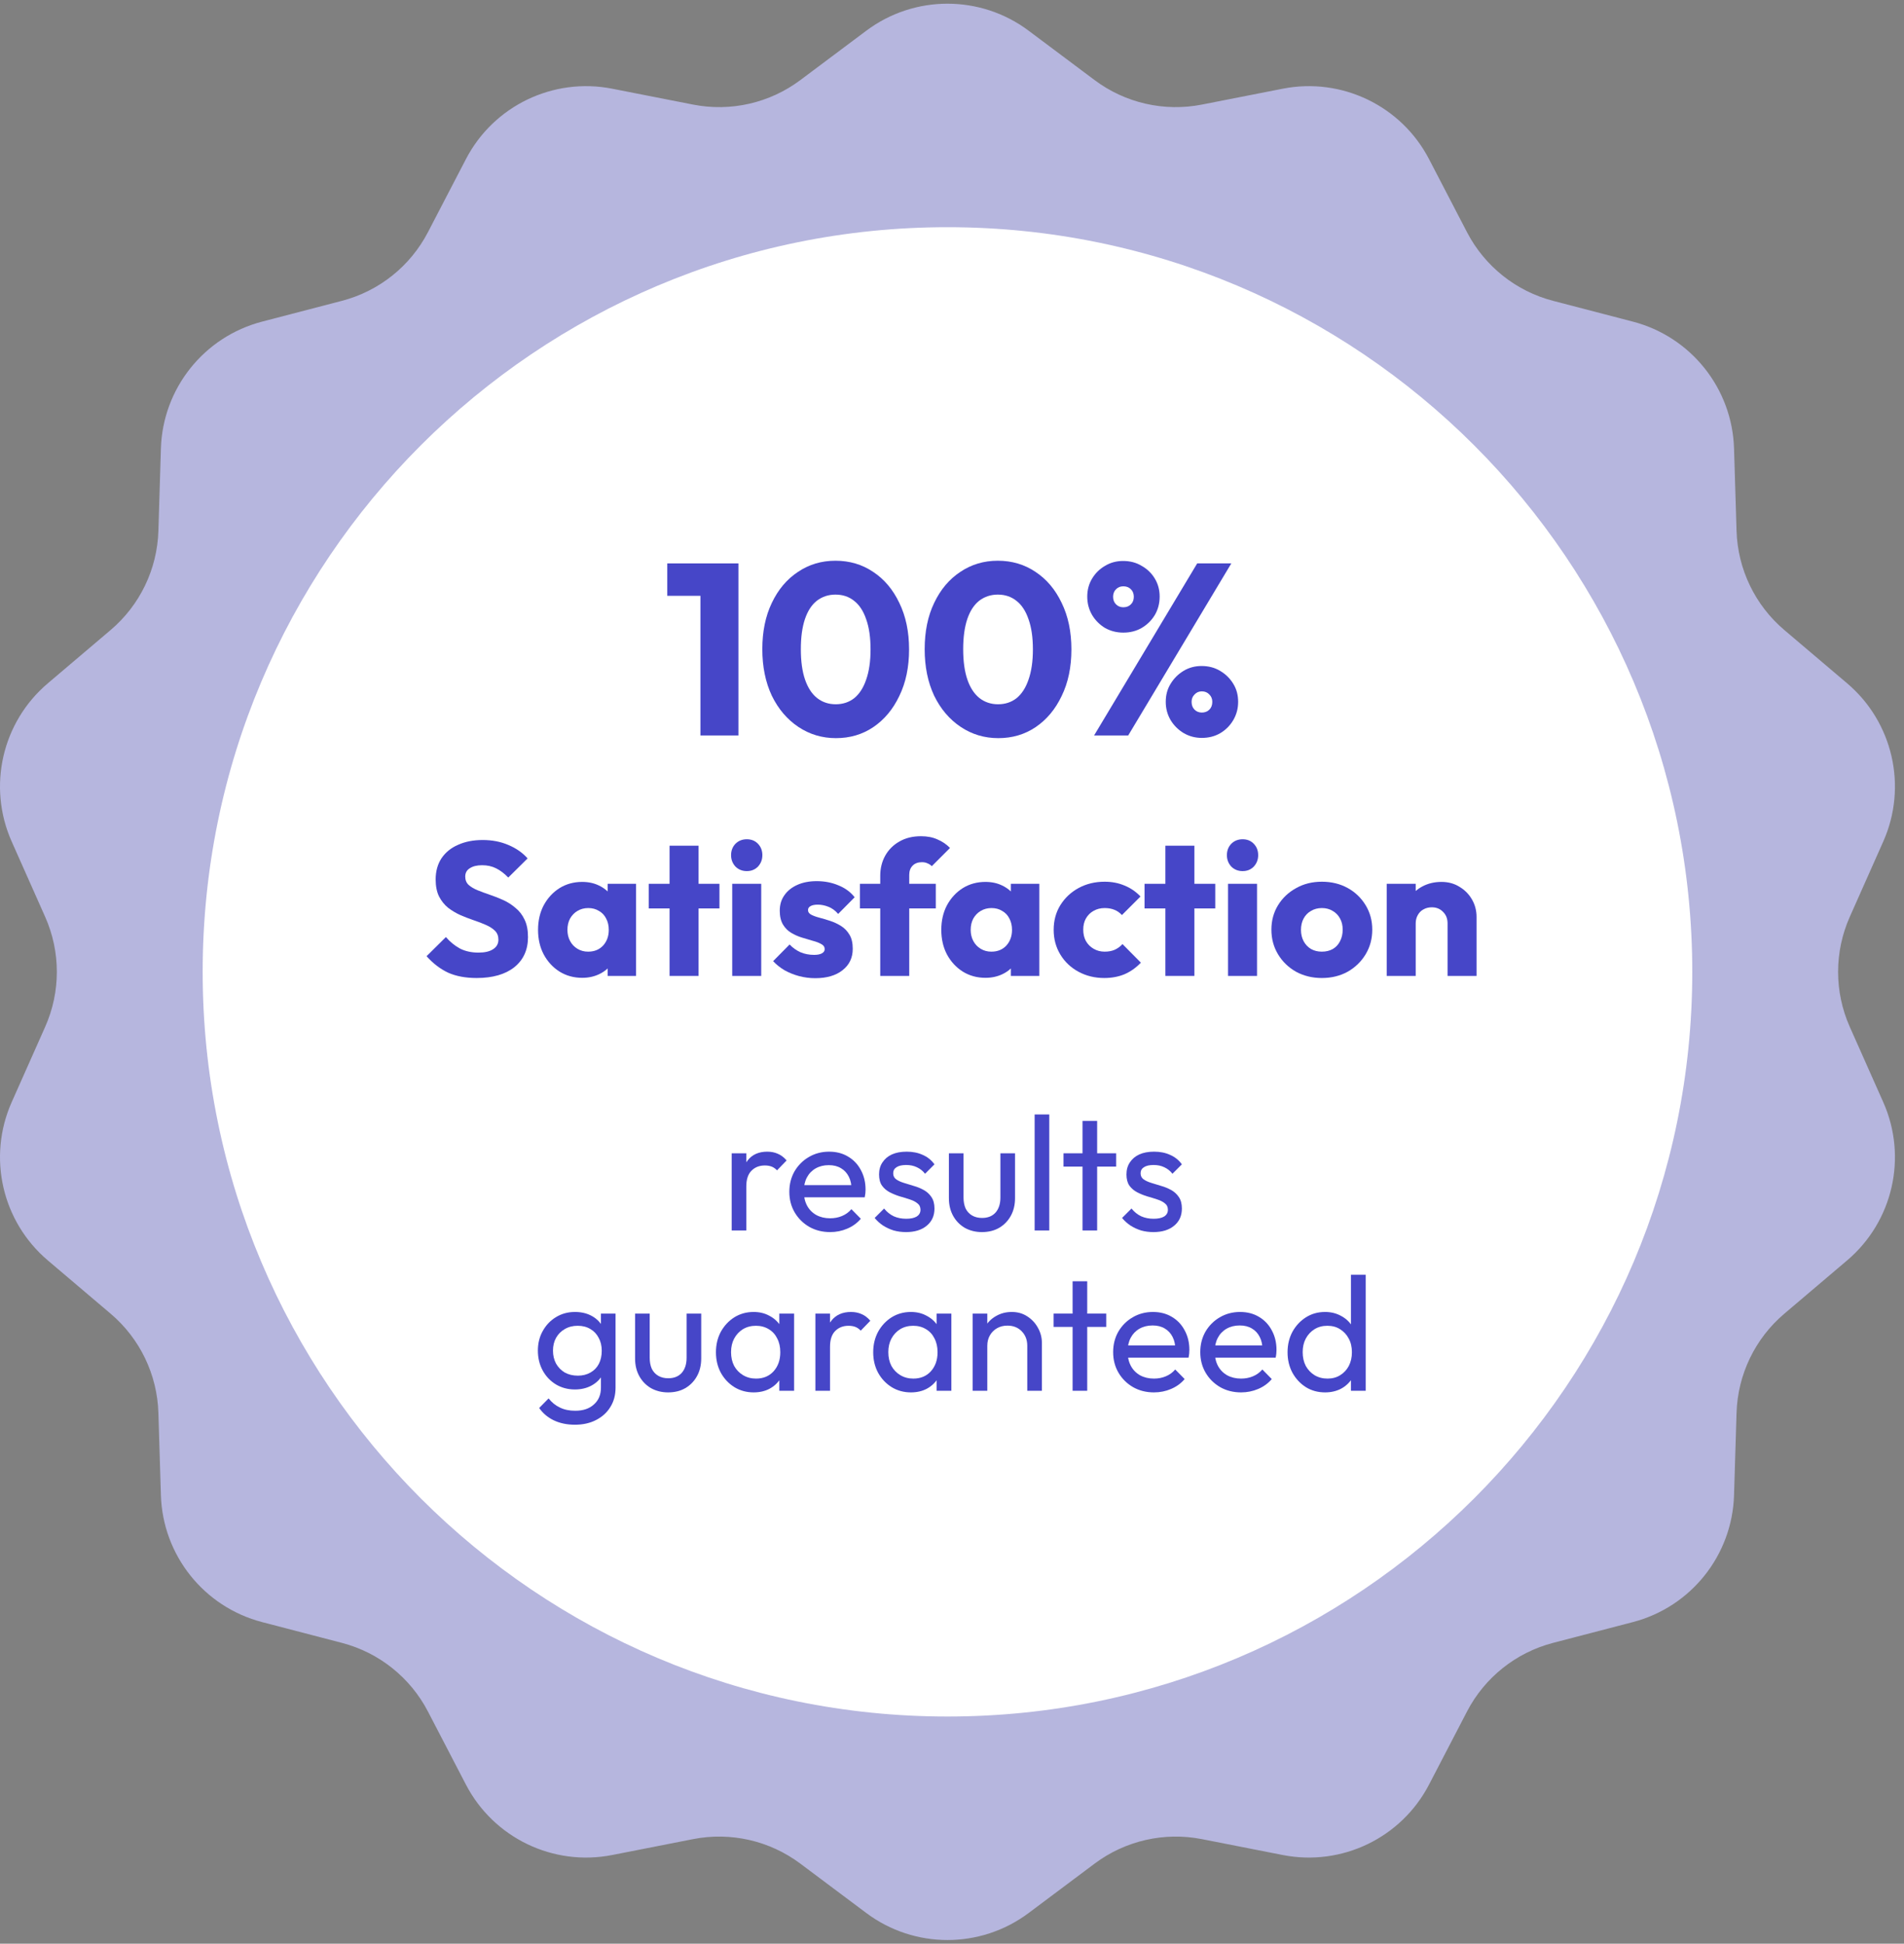<svg xmlns="http://www.w3.org/2000/svg" width="190" height="194" viewBox="0 0 190 194" fill="none"><rect x="0" y="0" width="190" height="194" fill="#808080" stroke="none"/><path d="M86.448 3.065C91.25 -0.53 97.847 -0.53 102.648 3.065L109.232 7.995C112.293 10.288 116.183 11.175 119.936 10.438L128.007 8.853C133.893 7.697 139.837 10.559 142.603 15.882L146.395 23.181C148.159 26.574 151.278 29.062 154.98 30.026L162.939 32.1C168.744 33.612 172.857 38.77 173.039 44.765L173.29 52.987C173.406 56.81 175.138 60.404 178.054 62.879L184.325 68.201C188.899 72.082 190.367 78.513 187.93 83.994L184.589 91.51C183.035 95.005 183.035 98.995 184.589 102.49L187.93 110.006C190.367 115.487 188.899 121.918 184.325 125.799L178.054 131.121C175.138 133.596 173.406 137.19 173.29 141.013L173.039 149.235C172.857 155.23 168.744 160.388 162.939 161.9L154.98 163.974C151.278 164.938 148.159 167.426 146.395 170.819L142.603 178.118C139.837 183.44 133.893 186.303 128.007 185.147L119.936 183.561C116.183 182.824 112.293 183.712 109.232 186.005L102.648 190.935C97.847 194.53 91.25 194.53 86.448 190.935L79.864 186.005C76.803 183.712 72.913 182.824 69.16 183.561L61.089 185.147C55.203 186.303 49.26 183.44 46.494 178.118L42.701 170.819C40.937 167.426 37.818 164.938 34.117 163.974L26.157 161.9C20.352 160.388 16.239 155.23 16.057 149.235L15.806 141.013C15.69 137.19 13.959 133.596 11.042 131.121L4.771 125.799C0.197 121.918 -1.271 115.487 1.166 110.006L4.507 102.49C6.061 98.995 6.061 95.005 4.507 91.51L1.166 83.994C-1.271 78.513 0.197 72.082 4.771 68.201L11.042 62.879C13.959 60.404 15.69 56.81 15.806 52.987L16.057 44.765C16.239 38.77 20.352 33.612 26.157 32.1L34.117 30.026C37.818 29.062 40.937 26.574 42.701 23.181L46.494 15.882C49.26 10.559 55.203 7.697 61.089 8.853L69.16 10.438C72.913 11.175 76.803 10.288 79.864 7.995L86.448 3.065Z" fill="#B6B6DE"></path><path d="M168.872 97C168.872 138.048 135.596 171.324 94.548 171.324C53.5 171.324 20.224 138.048 20.224 97C20.224 55.952 53.5 22.676 94.548 22.676C135.596 22.676 168.872 55.952 168.872 97Z" fill="white"></path><path d="M69.896 73.405V56.232H73.69V73.405H69.896ZM66.588 59.468V56.232H73.447V59.468H66.588Z" fill="#4646C8"></path><path d="M83.418 73.673C82.04 73.673 80.791 73.3 79.672 72.554C78.553 71.808 77.67 70.77 77.021 69.441C76.389 68.095 76.072 66.546 76.072 64.795C76.072 63.027 76.389 61.486 77.021 60.173C77.653 58.843 78.521 57.813 79.624 57.084C80.726 56.338 81.975 55.965 83.37 55.965C84.781 55.965 86.037 56.338 87.14 57.084C88.243 57.813 89.11 58.843 89.743 60.173C90.391 61.503 90.716 63.051 90.716 64.819C90.716 66.587 90.391 68.135 89.743 69.465C89.11 70.795 88.243 71.832 87.14 72.578C86.053 73.308 84.813 73.673 83.418 73.673ZM83.394 70.292C84.108 70.292 84.724 70.089 85.243 69.684C85.761 69.262 86.159 68.646 86.434 67.835C86.726 67.008 86.872 66.003 86.872 64.819C86.872 63.619 86.726 62.614 86.434 61.803C86.159 60.992 85.761 60.384 85.243 59.978C84.724 59.557 84.099 59.346 83.37 59.346C82.672 59.346 82.056 59.549 81.521 59.954C81.002 60.359 80.605 60.968 80.329 61.778C80.053 62.589 79.916 63.595 79.916 64.795C79.916 65.995 80.053 67 80.329 67.811C80.605 68.622 81.002 69.238 81.521 69.659C82.056 70.081 82.68 70.292 83.394 70.292Z" fill="#4646C8"></path><path d="M99.619 73.673C98.24 73.673 96.992 73.3 95.873 72.554C94.754 71.808 93.87 70.77 93.221 69.441C92.589 68.095 92.273 66.546 92.273 64.795C92.273 63.027 92.589 61.486 93.221 60.173C93.854 58.843 94.721 57.813 95.824 57.084C96.927 56.338 98.175 55.965 99.57 55.965C100.981 55.965 102.238 56.338 103.34 57.084C104.443 57.813 105.311 58.843 105.943 60.173C106.592 61.503 106.916 63.051 106.916 64.819C106.916 66.587 106.592 68.135 105.943 69.465C105.311 70.795 104.443 71.832 103.34 72.578C102.254 73.308 101.013 73.673 99.619 73.673ZM99.594 70.292C100.308 70.292 100.924 70.089 101.443 69.684C101.962 69.262 102.359 68.646 102.635 67.835C102.927 67.008 103.073 66.003 103.073 64.819C103.073 63.619 102.927 62.614 102.635 61.803C102.359 60.992 101.962 60.384 101.443 59.978C100.924 59.557 100.3 59.346 99.57 59.346C98.873 59.346 98.257 59.549 97.721 59.954C97.203 60.359 96.805 60.968 96.529 61.778C96.254 62.589 96.116 63.595 96.116 64.795C96.116 65.995 96.254 67 96.529 67.811C96.805 68.622 97.203 69.238 97.721 69.659C98.257 70.081 98.881 70.292 99.594 70.292Z" fill="#4646C8"></path><path d="M109.179 73.405L119.468 56.232H122.873L112.584 73.405H109.179ZM119.93 73.649C119.265 73.649 118.657 73.486 118.106 73.162C117.57 72.838 117.141 72.408 116.816 71.873C116.492 71.322 116.33 70.713 116.33 70.049C116.33 69.368 116.492 68.767 116.816 68.249C117.141 67.713 117.57 67.284 118.106 66.959C118.641 66.635 119.241 66.473 119.906 66.473C120.603 66.473 121.219 66.635 121.754 66.959C122.306 67.284 122.743 67.713 123.068 68.249C123.392 68.767 123.554 69.368 123.554 70.049C123.554 70.713 123.392 71.322 123.068 71.873C122.743 72.424 122.306 72.862 121.754 73.186C121.219 73.495 120.611 73.649 119.93 73.649ZM119.93 71.119C120.238 71.119 120.489 71.022 120.684 70.827C120.879 70.632 120.976 70.373 120.976 70.049C120.976 69.757 120.879 69.513 120.684 69.319C120.489 69.108 120.238 69.003 119.93 69.003C119.638 69.003 119.395 69.108 119.2 69.319C119.006 69.513 118.908 69.757 118.908 70.049C118.908 70.373 119.006 70.632 119.2 70.827C119.395 71.022 119.638 71.119 119.93 71.119ZM112.097 63.141C111.433 63.141 110.824 62.986 110.273 62.678C109.738 62.354 109.308 61.924 108.984 61.389C108.66 60.838 108.497 60.222 108.497 59.541C108.497 58.876 108.66 58.276 108.984 57.74C109.308 57.205 109.738 56.784 110.273 56.476C110.808 56.151 111.408 55.989 112.073 55.989C112.77 55.989 113.387 56.151 113.922 56.476C114.473 56.784 114.911 57.205 115.235 57.74C115.56 58.276 115.722 58.876 115.722 59.541C115.722 60.222 115.56 60.838 115.235 61.389C114.911 61.924 114.473 62.354 113.922 62.678C113.387 62.986 112.779 63.141 112.097 63.141ZM112.097 60.611C112.406 60.611 112.657 60.514 112.851 60.319C113.046 60.124 113.143 59.873 113.143 59.565C113.143 59.257 113.046 59.005 112.851 58.811C112.657 58.616 112.406 58.519 112.097 58.519C111.806 58.519 111.562 58.616 111.368 58.811C111.173 59.005 111.076 59.257 111.076 59.565C111.076 59.873 111.173 60.124 111.368 60.319C111.562 60.514 111.806 60.611 112.097 60.611Z" fill="#4646C8"></path><path d="M47.561 97.614C46.464 97.614 45.518 97.437 44.723 97.084C43.941 96.718 43.222 96.169 42.566 95.438L44.496 93.527C44.925 94.019 45.398 94.404 45.915 94.681C46.445 94.946 47.056 95.078 47.75 95.078C48.381 95.078 48.866 94.965 49.207 94.738C49.56 94.511 49.737 94.195 49.737 93.792C49.737 93.426 49.623 93.13 49.396 92.903C49.169 92.676 48.866 92.48 48.488 92.316C48.122 92.152 47.712 91.995 47.258 91.843C46.817 91.692 46.375 91.522 45.934 91.332C45.493 91.131 45.083 90.885 44.704 90.595C44.339 90.292 44.042 89.92 43.815 89.478C43.588 89.024 43.474 88.457 43.474 87.776C43.474 86.956 43.67 86.249 44.061 85.657C44.465 85.064 45.02 84.616 45.726 84.314C46.432 83.998 47.246 83.841 48.166 83.841C49.1 83.841 49.951 84.004 50.721 84.332C51.502 84.66 52.146 85.108 52.65 85.676L50.721 87.586C50.317 87.17 49.907 86.861 49.491 86.659C49.087 86.458 48.627 86.357 48.11 86.357C47.593 86.357 47.183 86.458 46.88 86.659C46.577 86.849 46.426 87.126 46.426 87.492C46.426 87.832 46.539 88.11 46.766 88.324C46.993 88.526 47.29 88.703 47.656 88.854C48.034 89.005 48.444 89.157 48.885 89.308C49.339 89.459 49.787 89.636 50.229 89.838C50.67 90.04 51.074 90.298 51.439 90.614C51.818 90.916 52.12 91.307 52.347 91.787C52.575 92.253 52.688 92.833 52.688 93.527C52.688 94.801 52.234 95.804 51.326 96.535C50.418 97.254 49.163 97.614 47.561 97.614Z" fill="#4646C8"></path><path d="M58.1 97.595C57.255 97.595 56.498 97.386 55.83 96.97C55.174 96.554 54.651 95.987 54.26 95.267C53.881 94.549 53.692 93.729 53.692 92.808C53.692 91.887 53.881 91.067 54.26 90.349C54.651 89.63 55.174 89.062 55.83 88.646C56.498 88.23 57.255 88.022 58.1 88.022C58.718 88.022 59.273 88.141 59.765 88.381C60.27 88.621 60.68 88.955 60.995 89.384C61.31 89.8 61.487 90.279 61.525 90.822V94.795C61.487 95.337 61.31 95.823 60.995 96.251C60.692 96.668 60.289 96.996 59.784 97.235C59.28 97.475 58.718 97.595 58.1 97.595ZM58.687 94.984C59.305 94.984 59.803 94.782 60.181 94.378C60.56 93.962 60.749 93.439 60.749 92.808C60.749 92.379 60.661 92.001 60.484 91.673C60.32 91.345 60.081 91.093 59.765 90.916C59.462 90.727 59.109 90.632 58.706 90.632C58.302 90.632 57.943 90.727 57.627 90.916C57.325 91.093 57.079 91.345 56.889 91.673C56.713 92.001 56.625 92.379 56.625 92.808C56.625 93.224 56.713 93.596 56.889 93.924C57.066 94.252 57.312 94.511 57.627 94.7C57.943 94.889 58.296 94.984 58.687 94.984ZM60.636 97.405V94.927L61.071 92.695L60.636 90.462V88.211H63.473V97.405H60.636Z" fill="#4646C8"></path><path d="M66.817 97.405V84.408H69.711V97.405H66.817ZM64.736 90.67V88.211H71.793V90.67H64.736Z" fill="#4646C8"></path><path d="M73.068 97.405V88.211H75.963V97.405H73.068ZM74.525 86.943C74.071 86.943 73.692 86.792 73.389 86.489C73.099 86.174 72.954 85.796 72.954 85.354C72.954 84.9 73.099 84.522 73.389 84.219C73.692 83.916 74.071 83.765 74.525 83.765C74.979 83.765 75.351 83.916 75.641 84.219C75.931 84.522 76.076 84.9 76.076 85.354C76.076 85.796 75.931 86.174 75.641 86.489C75.351 86.792 74.979 86.943 74.525 86.943Z" fill="#4646C8"></path><path d="M81.35 97.632C80.807 97.632 80.271 97.563 79.741 97.424C79.224 97.286 78.739 97.09 78.285 96.838C77.843 96.573 77.465 96.27 77.15 95.93L78.795 94.265C79.098 94.593 79.458 94.851 79.874 95.04C80.29 95.217 80.744 95.305 81.236 95.305C81.576 95.305 81.835 95.255 82.012 95.154C82.201 95.053 82.295 94.914 82.295 94.738C82.295 94.511 82.182 94.341 81.955 94.227C81.74 94.101 81.463 93.994 81.123 93.905C80.782 93.805 80.422 93.697 80.044 93.584C79.666 93.47 79.306 93.313 78.966 93.111C78.625 92.909 78.348 92.632 78.133 92.278C77.919 91.913 77.812 91.452 77.812 90.897C77.812 90.305 77.963 89.794 78.266 89.365C78.568 88.923 78.997 88.576 79.552 88.324C80.107 88.072 80.757 87.946 81.501 87.946C82.283 87.946 83.002 88.085 83.658 88.362C84.326 88.627 84.868 89.024 85.285 89.554L83.639 91.219C83.349 90.878 83.021 90.639 82.655 90.5C82.302 90.361 81.955 90.292 81.614 90.292C81.286 90.292 81.04 90.342 80.876 90.443C80.713 90.531 80.631 90.664 80.631 90.841C80.631 91.03 80.738 91.181 80.952 91.295C81.167 91.408 81.444 91.509 81.785 91.597C82.125 91.686 82.485 91.793 82.863 91.919C83.241 92.045 83.601 92.215 83.941 92.43C84.282 92.644 84.559 92.934 84.774 93.3C84.988 93.653 85.095 94.12 85.095 94.7C85.095 95.596 84.755 96.308 84.074 96.838C83.405 97.368 82.497 97.632 81.35 97.632Z" fill="#4646C8"></path><path d="M87.839 97.405V87.416C87.839 86.672 88.003 86.004 88.331 85.411C88.671 84.805 89.144 84.332 89.75 83.992C90.355 83.639 91.074 83.462 91.906 83.462C92.537 83.462 93.086 83.569 93.552 83.784C94.032 83.986 94.448 84.269 94.801 84.635L92.985 86.451C92.859 86.325 92.714 86.231 92.55 86.168C92.398 86.092 92.215 86.054 92.001 86.054C91.61 86.054 91.301 86.168 91.074 86.395C90.847 86.622 90.733 86.931 90.733 87.322V97.405H87.839ZM85.814 90.67V88.211H93.382V90.67H85.814Z" fill="#4646C8"></path><path d="M98.34 97.595C97.495 97.595 96.738 97.386 96.07 96.97C95.414 96.554 94.89 95.987 94.499 95.267C94.121 94.549 93.932 93.729 93.932 92.808C93.932 91.887 94.121 91.067 94.499 90.349C94.89 89.63 95.414 89.062 96.07 88.646C96.738 88.23 97.495 88.022 98.34 88.022C98.958 88.022 99.513 88.141 100.005 88.381C100.509 88.621 100.919 88.955 101.235 89.384C101.55 89.8 101.726 90.279 101.764 90.822V94.795C101.726 95.337 101.55 95.823 101.235 96.251C100.932 96.668 100.528 96.996 100.024 97.235C99.519 97.475 98.958 97.595 98.34 97.595ZM98.927 94.984C99.544 94.984 100.043 94.782 100.421 94.378C100.799 93.962 100.989 93.439 100.989 92.808C100.989 92.379 100.9 92.001 100.724 91.673C100.56 91.345 100.32 91.093 100.005 90.916C99.702 90.727 99.349 90.632 98.945 90.632C98.542 90.632 98.182 90.727 97.867 90.916C97.564 91.093 97.318 91.345 97.129 91.673C96.953 92.001 96.864 92.379 96.864 92.808C96.864 93.224 96.953 93.596 97.129 93.924C97.306 94.252 97.552 94.511 97.867 94.7C98.182 94.889 98.535 94.984 98.927 94.984ZM100.875 97.405V94.927L101.31 92.695L100.875 90.462V88.211H103.713V97.405H100.875Z" fill="#4646C8"></path><path d="M110.197 97.614C109.251 97.614 108.393 97.405 107.624 96.989C106.855 96.573 106.249 95.999 105.808 95.267C105.366 94.536 105.146 93.716 105.146 92.808C105.146 91.887 105.366 91.067 105.808 90.349C106.262 89.617 106.874 89.043 107.643 88.627C108.412 88.211 109.276 88.003 110.235 88.003C110.954 88.003 111.61 88.129 112.202 88.381C112.808 88.621 113.344 88.987 113.811 89.478L111.956 91.332C111.742 91.093 111.49 90.916 111.2 90.803C110.922 90.689 110.601 90.632 110.235 90.632C109.819 90.632 109.447 90.727 109.119 90.916C108.803 91.093 108.551 91.345 108.362 91.673C108.185 91.988 108.097 92.36 108.097 92.789C108.097 93.218 108.185 93.596 108.362 93.924C108.551 94.252 108.81 94.511 109.138 94.7C109.465 94.889 109.831 94.984 110.235 94.984C110.613 94.984 110.947 94.921 111.238 94.795C111.54 94.656 111.799 94.467 112.013 94.227L113.848 96.081C113.369 96.586 112.827 96.97 112.221 97.235C111.616 97.487 110.941 97.614 110.197 97.614Z" fill="#4646C8"></path><path d="M116.294 97.405V84.408H119.189V97.405H116.294ZM114.213 90.67V88.211H121.27V90.67H114.213Z" fill="#4646C8"></path><path d="M122.545 97.405V88.211H125.44V97.405H122.545ZM124.002 86.943C123.548 86.943 123.17 86.792 122.867 86.489C122.577 86.174 122.432 85.796 122.432 85.354C122.432 84.9 122.577 84.522 122.867 84.219C123.17 83.916 123.548 83.765 124.002 83.765C124.456 83.765 124.828 83.916 125.118 84.219C125.408 84.522 125.553 84.9 125.553 85.354C125.553 85.796 125.408 86.174 125.118 86.489C124.828 86.792 124.456 86.943 124.002 86.943Z" fill="#4646C8"></path><path d="M131.905 97.614C130.959 97.614 130.102 97.405 129.332 96.989C128.576 96.56 127.976 95.98 127.535 95.249C127.094 94.517 126.873 93.697 126.873 92.789C126.873 91.881 127.094 91.067 127.535 90.349C127.976 89.63 128.576 89.062 129.332 88.646C130.089 88.217 130.947 88.003 131.905 88.003C132.864 88.003 133.721 88.211 134.478 88.627C135.235 89.043 135.834 89.617 136.276 90.349C136.717 91.067 136.938 91.881 136.938 92.789C136.938 93.697 136.717 94.517 136.276 95.249C135.834 95.98 135.235 96.56 134.478 96.989C133.721 97.405 132.864 97.614 131.905 97.614ZM131.905 94.984C132.321 94.984 132.687 94.895 133.003 94.719C133.318 94.53 133.558 94.271 133.721 93.943C133.898 93.603 133.986 93.218 133.986 92.789C133.986 92.36 133.898 91.988 133.721 91.673C133.545 91.345 133.299 91.093 132.984 90.916C132.681 90.727 132.321 90.632 131.905 90.632C131.502 90.632 131.142 90.727 130.827 90.916C130.512 91.093 130.266 91.345 130.089 91.673C129.912 92.001 129.824 92.379 129.824 92.808C129.824 93.224 129.912 93.603 130.089 93.943C130.266 94.271 130.512 94.53 130.827 94.719C131.142 94.895 131.502 94.984 131.905 94.984Z" fill="#4646C8"></path><path d="M144.452 97.405V92.165C144.452 91.686 144.3 91.301 143.998 91.011C143.708 90.708 143.336 90.557 142.881 90.557C142.566 90.557 142.289 90.626 142.049 90.765C141.809 90.891 141.62 91.08 141.481 91.332C141.343 91.572 141.273 91.85 141.273 92.165L140.157 91.616C140.157 90.897 140.315 90.267 140.63 89.724C140.945 89.182 141.381 88.766 141.936 88.476C142.503 88.173 143.14 88.022 143.846 88.022C144.527 88.022 145.127 88.186 145.644 88.513C146.173 88.829 146.59 89.251 146.892 89.781C147.195 90.311 147.346 90.891 147.346 91.522V97.405H144.452ZM138.379 97.405V88.211H141.273V97.405H138.379Z" fill="#4646C8"></path><path d="M73.015 122.811V115.108H74.474V122.811H73.015ZM74.474 118.416L73.923 118.173C73.923 117.189 74.15 116.405 74.604 115.822C75.058 115.238 75.712 114.946 76.566 114.946C76.955 114.946 77.307 115.016 77.62 115.157C77.934 115.286 78.226 115.508 78.496 115.822L77.539 116.811C77.377 116.638 77.199 116.513 77.004 116.438C76.809 116.362 76.582 116.324 76.323 116.324C75.782 116.324 75.339 116.497 74.993 116.843C74.647 117.189 74.474 117.713 74.474 118.416Z" fill="#4646C8"></path><path d="M82.838 122.973C82.07 122.973 81.378 122.8 80.762 122.454C80.146 122.097 79.659 121.616 79.303 121.011C78.946 120.405 78.767 119.719 78.767 118.951C78.767 118.195 78.94 117.513 79.286 116.908C79.643 116.303 80.119 115.827 80.713 115.481C81.319 115.124 81.995 114.946 82.74 114.946C83.454 114.946 84.081 115.108 84.621 115.432C85.173 115.757 85.6 116.205 85.903 116.778C86.216 117.351 86.373 118 86.373 118.724C86.373 118.832 86.368 118.951 86.357 119.081C86.346 119.2 86.324 119.341 86.292 119.503H79.789V118.286H85.513L84.978 118.757C84.978 118.238 84.886 117.8 84.703 117.443C84.519 117.076 84.259 116.795 83.924 116.6C83.589 116.395 83.184 116.292 82.708 116.292C82.211 116.292 81.773 116.4 81.394 116.616C81.016 116.832 80.724 117.135 80.519 117.524C80.313 117.913 80.211 118.373 80.211 118.903C80.211 119.443 80.319 119.919 80.535 120.33C80.751 120.73 81.059 121.043 81.459 121.27C81.859 121.486 82.319 121.595 82.838 121.595C83.27 121.595 83.665 121.519 84.022 121.368C84.389 121.216 84.703 120.989 84.962 120.686L85.903 121.643C85.535 122.076 85.081 122.405 84.54 122.632C84.011 122.859 83.443 122.973 82.838 122.973Z" fill="#4646C8"></path><path d="M90.413 122.973C89.98 122.973 89.57 122.919 89.18 122.811C88.802 122.692 88.451 122.53 88.126 122.324C87.802 122.108 87.521 121.854 87.283 121.562L88.224 120.622C88.505 120.968 88.829 121.227 89.197 121.4C89.564 121.562 89.975 121.643 90.429 121.643C90.883 121.643 91.234 121.568 91.483 121.416C91.732 121.254 91.856 121.032 91.856 120.751C91.856 120.47 91.753 120.254 91.548 120.103C91.353 119.941 91.099 119.811 90.786 119.713C90.472 119.605 90.137 119.503 89.78 119.405C89.434 119.297 89.105 119.162 88.791 119C88.478 118.838 88.218 118.616 88.013 118.335C87.818 118.054 87.721 117.681 87.721 117.216C87.721 116.751 87.835 116.351 88.061 116.016C88.289 115.67 88.602 115.405 89.002 115.222C89.413 115.038 89.905 114.946 90.478 114.946C91.083 114.946 91.618 115.054 92.083 115.27C92.559 115.476 92.948 115.789 93.251 116.211L92.31 117.151C92.094 116.87 91.824 116.654 91.499 116.503C91.186 116.351 90.829 116.276 90.429 116.276C90.007 116.276 89.683 116.351 89.456 116.503C89.24 116.643 89.132 116.843 89.132 117.103C89.132 117.362 89.229 117.562 89.424 117.703C89.618 117.843 89.872 117.962 90.186 118.059C90.51 118.157 90.845 118.259 91.191 118.368C91.537 118.465 91.867 118.6 92.18 118.773C92.494 118.946 92.748 119.178 92.943 119.47C93.148 119.762 93.251 120.146 93.251 120.622C93.251 121.346 92.991 121.919 92.472 122.341C91.964 122.762 91.278 122.973 90.413 122.973Z" fill="#4646C8"></path><path d="M97.982 122.973C97.355 122.973 96.787 122.832 96.279 122.551C95.782 122.259 95.393 121.859 95.112 121.351C94.831 120.843 94.69 120.254 94.69 119.584V115.108H96.15V119.519C96.15 119.941 96.22 120.308 96.36 120.622C96.512 120.924 96.728 121.157 97.009 121.319C97.29 121.481 97.62 121.562 97.998 121.562C98.571 121.562 99.02 121.384 99.344 121.027C99.668 120.659 99.831 120.157 99.831 119.519V115.108H101.29V119.584C101.29 120.254 101.149 120.843 100.868 121.351C100.587 121.859 100.198 122.259 99.701 122.551C99.214 122.832 98.641 122.973 97.982 122.973Z" fill="#4646C8"></path><path d="M103.246 122.811V111.232H104.706V122.811H103.246Z" fill="#4646C8"></path><path d="M108.025 122.811V111.881H109.484V122.811H108.025ZM106.127 116.438V115.108H111.381V116.438H106.127Z" fill="#4646C8"></path><path d="M115.101 122.973C114.669 122.973 114.258 122.919 113.869 122.811C113.491 122.692 113.139 122.53 112.815 122.324C112.491 122.108 112.21 121.854 111.972 121.562L112.912 120.622C113.193 120.968 113.518 121.227 113.885 121.4C114.253 121.562 114.664 121.643 115.118 121.643C115.572 121.643 115.923 121.568 116.172 121.416C116.42 121.254 116.545 121.032 116.545 120.751C116.545 120.47 116.442 120.254 116.237 120.103C116.042 119.941 115.788 119.811 115.474 119.713C115.161 119.605 114.826 119.503 114.469 119.405C114.123 119.297 113.793 119.162 113.48 119C113.166 118.838 112.907 118.616 112.701 118.335C112.507 118.054 112.41 117.681 112.41 117.216C112.41 116.751 112.523 116.351 112.75 116.016C112.977 115.67 113.291 115.405 113.691 115.222C114.101 115.038 114.593 114.946 115.166 114.946C115.772 114.946 116.307 115.054 116.772 115.27C117.247 115.476 117.637 115.789 117.939 116.211L116.999 117.151C116.783 116.87 116.512 116.654 116.188 116.503C115.874 116.351 115.518 116.276 115.118 116.276C114.696 116.276 114.372 116.351 114.145 116.503C113.928 116.643 113.82 116.843 113.82 117.103C113.82 117.362 113.918 117.562 114.112 117.703C114.307 117.843 114.561 117.962 114.874 118.059C115.199 118.157 115.534 118.259 115.88 118.368C116.226 118.465 116.555 118.6 116.869 118.773C117.183 118.946 117.437 119.178 117.631 119.47C117.837 119.762 117.939 120.146 117.939 120.622C117.939 121.346 117.68 121.919 117.161 122.341C116.653 122.762 115.966 122.973 115.101 122.973Z" fill="#4646C8"></path><path d="M57.372 142.2C56.583 142.2 55.88 142.054 55.264 141.762C54.659 141.47 54.172 141.059 53.805 140.53L54.745 139.573C55.059 139.973 55.432 140.276 55.864 140.481C56.297 140.697 56.81 140.805 57.405 140.805C58.194 140.805 58.816 140.595 59.27 140.173C59.735 139.762 59.967 139.205 59.967 138.503V136.589L60.226 134.854L59.967 133.135V131.108H61.426V138.503C61.426 139.238 61.254 139.881 60.907 140.432C60.572 140.984 60.097 141.416 59.48 141.73C58.875 142.043 58.172 142.2 57.372 142.2ZM57.372 138.681C56.67 138.681 56.037 138.513 55.475 138.178C54.924 137.843 54.486 137.384 54.162 136.8C53.837 136.205 53.675 135.541 53.675 134.805C53.675 134.07 53.837 133.416 54.162 132.843C54.486 132.259 54.924 131.8 55.475 131.465C56.037 131.119 56.67 130.946 57.372 130.946C57.978 130.946 58.513 131.065 58.978 131.303C59.443 131.541 59.81 131.876 60.081 132.308C60.362 132.73 60.513 133.227 60.535 133.8V135.843C60.502 136.405 60.345 136.903 60.064 137.335C59.794 137.757 59.426 138.086 58.962 138.324C58.497 138.562 57.967 138.681 57.372 138.681ZM57.664 137.303C58.14 137.303 58.556 137.2 58.913 136.995C59.281 136.789 59.562 136.503 59.756 136.135C59.951 135.757 60.048 135.319 60.048 134.822C60.048 134.324 59.945 133.892 59.74 133.524C59.545 133.146 59.27 132.854 58.913 132.649C58.556 132.432 58.135 132.324 57.648 132.324C57.162 132.324 56.735 132.432 56.367 132.649C55.999 132.854 55.708 133.146 55.491 133.524C55.286 133.892 55.183 134.319 55.183 134.805C55.183 135.292 55.286 135.724 55.491 136.103C55.708 136.481 55.999 136.778 56.367 136.995C56.745 137.2 57.178 137.303 57.664 137.303Z" fill="#4646C8"></path><path d="M66.666 138.973C66.039 138.973 65.471 138.832 64.963 138.551C64.466 138.259 64.077 137.859 63.796 137.351C63.515 136.843 63.374 136.254 63.374 135.584V131.108H64.834V135.519C64.834 135.941 64.904 136.308 65.044 136.622C65.196 136.924 65.412 137.157 65.693 137.319C65.974 137.481 66.304 137.562 66.682 137.562C67.255 137.562 67.704 137.384 68.028 137.027C68.352 136.659 68.515 136.157 68.515 135.519V131.108H69.974V135.584C69.974 136.254 69.834 136.843 69.552 137.351C69.271 137.859 68.882 138.259 68.385 138.551C67.898 138.832 67.325 138.973 66.666 138.973Z" fill="#4646C8"></path><path d="M75.206 138.973C74.503 138.973 73.865 138.8 73.292 138.454C72.719 138.097 72.265 137.616 71.93 137.011C71.606 136.405 71.444 135.724 71.444 134.968C71.444 134.211 71.606 133.53 71.93 132.924C72.265 132.319 72.714 131.838 73.276 131.481C73.849 131.124 74.492 130.946 75.206 130.946C75.79 130.946 76.308 131.07 76.763 131.319C77.227 131.557 77.6 131.892 77.882 132.324C78.163 132.746 78.319 133.238 78.352 133.8V136.119C78.319 136.67 78.163 137.162 77.882 137.595C77.611 138.027 77.244 138.368 76.779 138.616C76.325 138.854 75.8 138.973 75.206 138.973ZM75.449 137.595C76.173 137.595 76.757 137.351 77.2 136.865C77.644 136.368 77.865 135.735 77.865 134.968C77.865 134.438 77.763 133.978 77.557 133.589C77.363 133.189 77.082 132.881 76.714 132.665C76.346 132.438 75.919 132.324 75.433 132.324C74.946 132.324 74.514 132.438 74.135 132.665C73.768 132.892 73.476 133.205 73.26 133.605C73.054 133.995 72.952 134.443 72.952 134.951C72.952 135.47 73.054 135.93 73.26 136.33C73.476 136.719 73.773 137.027 74.152 137.254C74.53 137.481 74.963 137.595 75.449 137.595ZM77.768 138.811V136.735L78.044 134.854L77.768 132.989V131.108H79.244V138.811H77.768Z" fill="#4646C8"></path><path d="M81.368 138.811V131.108H82.828V138.811H81.368ZM82.828 134.416L82.277 134.173C82.277 133.189 82.504 132.405 82.958 131.822C83.412 131.238 84.066 130.946 84.92 130.946C85.309 130.946 85.66 131.016 85.974 131.157C86.287 131.286 86.579 131.508 86.85 131.822L85.893 132.811C85.731 132.638 85.552 132.513 85.358 132.438C85.163 132.362 84.936 132.324 84.677 132.324C84.136 132.324 83.693 132.497 83.347 132.843C83.001 133.189 82.828 133.713 82.828 134.416Z" fill="#4646C8"></path><path d="M90.899 138.973C90.197 138.973 89.559 138.8 88.986 138.454C88.413 138.097 87.959 137.616 87.624 137.011C87.299 136.405 87.137 135.724 87.137 134.968C87.137 134.211 87.299 133.53 87.624 132.924C87.959 132.319 88.407 131.838 88.97 131.481C89.543 131.124 90.186 130.946 90.899 130.946C91.483 130.946 92.002 131.07 92.456 131.319C92.921 131.557 93.294 131.892 93.575 132.324C93.856 132.746 94.013 133.238 94.045 133.8V136.119C94.013 136.67 93.856 137.162 93.575 137.595C93.305 138.027 92.937 138.368 92.472 138.616C92.018 138.854 91.494 138.973 90.899 138.973ZM91.143 137.595C91.867 137.595 92.451 137.351 92.894 136.865C93.337 136.368 93.559 135.735 93.559 134.968C93.559 134.438 93.456 133.978 93.251 133.589C93.056 133.189 92.775 132.881 92.407 132.665C92.04 132.438 91.613 132.324 91.126 132.324C90.64 132.324 90.207 132.438 89.829 132.665C89.462 132.892 89.17 133.205 88.954 133.605C88.748 133.995 88.645 134.443 88.645 134.951C88.645 135.47 88.748 135.93 88.954 136.33C89.17 136.719 89.467 137.027 89.845 137.254C90.224 137.481 90.656 137.595 91.143 137.595ZM93.462 138.811V136.735L93.737 134.854L93.462 132.989V131.108H94.937V138.811H93.462Z" fill="#4646C8"></path><path d="M102.511 138.811V134.319C102.511 133.735 102.327 133.254 101.959 132.876C101.592 132.497 101.116 132.308 100.532 132.308C100.143 132.308 99.797 132.395 99.495 132.568C99.192 132.741 98.954 132.978 98.781 133.281C98.608 133.584 98.522 133.93 98.522 134.319L97.922 133.978C97.922 133.395 98.051 132.876 98.311 132.422C98.57 131.968 98.932 131.611 99.397 131.351C99.862 131.081 100.386 130.946 100.97 130.946C101.554 130.946 102.067 131.092 102.511 131.384C102.965 131.676 103.322 132.059 103.581 132.535C103.84 133 103.97 133.497 103.97 134.027V138.811H102.511ZM97.062 138.811V131.108H98.522V138.811H97.062Z" fill="#4646C8"></path><path d="M107.035 138.811V127.881H108.494V138.811H107.035ZM105.138 132.438V131.108H110.392V132.438H105.138Z" fill="#4646C8"></path><path d="M115.151 138.973C114.384 138.973 113.692 138.8 113.076 138.454C112.46 138.097 111.973 137.616 111.616 137.011C111.26 136.405 111.081 135.719 111.081 134.951C111.081 134.195 111.254 133.513 111.6 132.908C111.957 132.303 112.432 131.827 113.027 131.481C113.632 131.124 114.308 130.946 115.054 130.946C115.768 130.946 116.395 131.108 116.935 131.432C117.487 131.757 117.914 132.205 118.216 132.778C118.53 133.351 118.687 134 118.687 134.724C118.687 134.832 118.681 134.951 118.67 135.081C118.66 135.2 118.638 135.341 118.605 135.503H112.103V134.286H117.827L117.292 134.757C117.292 134.238 117.2 133.8 117.016 133.443C116.832 133.076 116.573 132.795 116.238 132.6C115.903 132.395 115.497 132.292 115.022 132.292C114.524 132.292 114.087 132.4 113.708 132.616C113.33 132.832 113.038 133.135 112.832 133.524C112.627 133.913 112.524 134.373 112.524 134.903C112.524 135.443 112.632 135.919 112.849 136.33C113.065 136.73 113.373 137.043 113.773 137.27C114.173 137.486 114.632 137.595 115.151 137.595C115.584 137.595 115.978 137.519 116.335 137.368C116.703 137.216 117.016 136.989 117.276 136.686L118.216 137.643C117.849 138.076 117.395 138.405 116.854 138.632C116.324 138.859 115.757 138.973 115.151 138.973Z" fill="#4646C8"></path><path d="M123.845 138.973C123.078 138.973 122.386 138.8 121.77 138.454C121.154 138.097 120.667 137.616 120.31 137.011C119.954 136.405 119.775 135.719 119.775 134.951C119.775 134.195 119.948 133.513 120.294 132.908C120.651 132.303 121.127 131.827 121.721 131.481C122.327 131.124 123.002 130.946 123.748 130.946C124.462 130.946 125.089 131.108 125.629 131.432C126.181 131.757 126.608 132.205 126.91 132.778C127.224 133.351 127.381 134 127.381 134.724C127.381 134.832 127.375 134.951 127.364 135.081C127.354 135.2 127.332 135.341 127.3 135.503H120.797V134.286H126.521L125.986 134.757C125.986 134.238 125.894 133.8 125.71 133.443C125.527 133.076 125.267 132.795 124.932 132.6C124.597 132.395 124.191 132.292 123.716 132.292C123.218 132.292 122.781 132.4 122.402 132.616C122.024 132.832 121.732 133.135 121.527 133.524C121.321 133.913 121.218 134.373 121.218 134.903C121.218 135.443 121.327 135.919 121.543 136.33C121.759 136.73 122.067 137.043 122.467 137.27C122.867 137.486 123.327 137.595 123.845 137.595C124.278 137.595 124.672 137.519 125.029 137.368C125.397 137.216 125.71 136.989 125.97 136.686L126.91 137.643C126.543 138.076 126.089 138.405 125.548 138.632C125.018 138.859 124.451 138.973 123.845 138.973Z" fill="#4646C8"></path><path d="M132.231 138.973C131.518 138.973 130.88 138.8 130.318 138.454C129.756 138.097 129.307 137.616 128.972 137.011C128.648 136.405 128.485 135.724 128.485 134.968C128.485 134.211 128.648 133.53 128.972 132.924C129.307 132.319 129.756 131.838 130.318 131.481C130.88 131.124 131.518 130.946 132.231 130.946C132.804 130.946 133.323 131.07 133.788 131.319C134.253 131.557 134.626 131.892 134.907 132.324C135.199 132.746 135.361 133.238 135.394 133.8V136.119C135.361 136.67 135.204 137.162 134.923 137.595C134.642 138.027 134.269 138.368 133.804 138.616C133.34 138.854 132.815 138.973 132.231 138.973ZM132.475 137.595C132.961 137.595 133.383 137.481 133.74 137.254C134.107 137.027 134.394 136.719 134.599 136.33C134.804 135.93 134.907 135.476 134.907 134.968C134.907 134.438 134.799 133.978 134.583 133.589C134.377 133.2 134.091 132.892 133.723 132.665C133.367 132.438 132.945 132.324 132.458 132.324C131.972 132.324 131.545 132.438 131.177 132.665C130.81 132.892 130.518 133.205 130.302 133.605C130.096 133.995 129.994 134.443 129.994 134.951C129.994 135.47 130.096 135.93 130.302 136.33C130.518 136.719 130.81 137.027 131.177 137.254C131.556 137.481 131.988 137.595 132.475 137.595ZM136.285 138.811H134.81V136.735L135.085 134.854L134.81 132.989V127.232H136.285V138.811Z" fill="#4646C8"></path></svg>